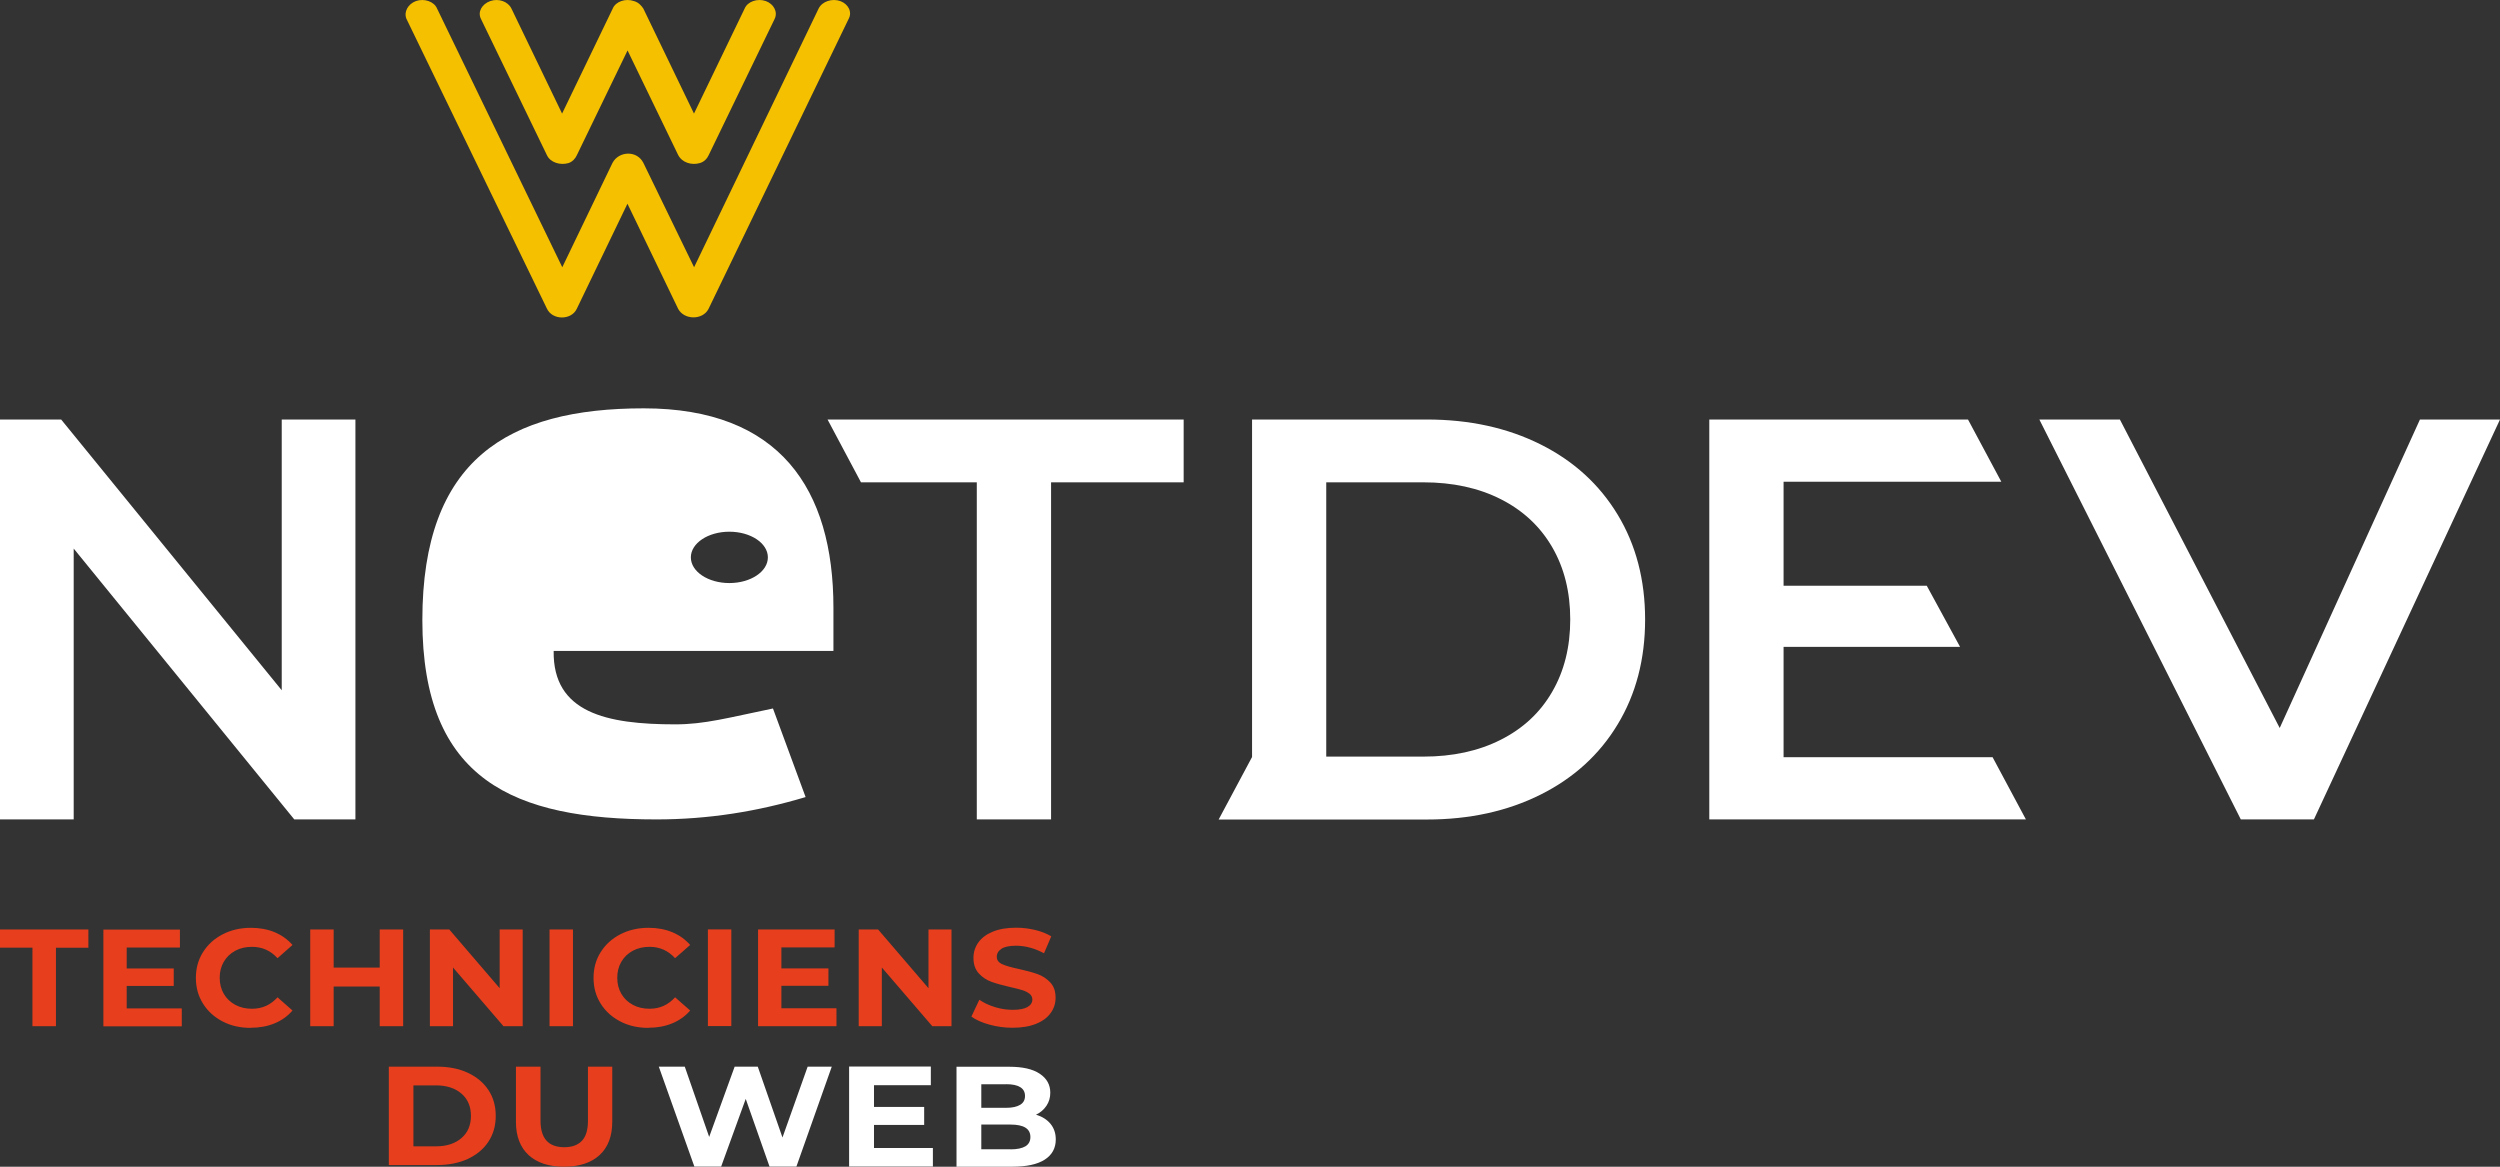 <svg xmlns="http://www.w3.org/2000/svg" id="Calque_2" data-name="Calque 2" viewBox="0 0 255.12 119.06"><rect x="0" y="0" width="255.12" height="119.06" fill="#333333" stroke="none"/><defs><style>      .cls-1 {        fill: #f4c000;      }      .cls-2 {        fill: #e73e1d;      }      .cls-3 {        fill: #fff;      }    </style></defs><g id="Calque_1-2" data-name="Calque 1"><polygon class="cls-3" points="246.95 42.81 232.64 74.29 216.33 42.81 208.11 42.81 228.67 83.62 236.13 83.62 255.12 42.81 246.95 42.81"></polygon><polygon class="cls-3" points="182.01 77.27 182.01 66.01 200.02 66.01 196.62 59.77 182.01 59.77 182.01 49.16 204.23 49.16 200.83 42.81 174.43 42.81 174.43 83.62 206.74 83.62 203.34 77.27 182.01 77.27"></polygon><path class="cls-3" d="m160.24,63.21c0,2.8-.61,5.26-1.84,7.38-1.22,2.12-2.97,3.75-5.25,4.9-2.27,1.15-4.91,1.72-7.9,1.72h-9.91v-27.99h9.91c2.99,0,5.63.57,7.9,1.72,2.27,1.15,4.02,2.78,5.25,4.9,1.23,2.12,1.84,4.58,1.84,7.38m7.64,0c0-4.04-.93-7.61-2.8-10.7-1.87-3.09-4.49-5.48-7.87-7.17-3.38-1.69-7.25-2.54-11.6-2.54h-17.84v34.46h-.01l-3.4,6.36h21.25c4.35,0,8.22-.85,11.6-2.54,3.38-1.69,6.01-4.08,7.87-7.17,1.87-3.09,2.8-6.66,2.8-10.7"></path><polygon class="cls-3" points="99.68 83.62 107.26 83.62 107.26 49.22 120.79 49.22 120.79 42.81 84.45 42.81 87.86 49.22 99.68 49.22 99.68 83.62"></polygon><path class="cls-3" d="m78.36,56.88c0,1.45-1.76,2.62-3.93,2.62s-3.93-1.17-3.93-2.62,1.76-2.62,3.93-2.62,3.93,1.17,3.93,2.62m6.69,9.55v-4.41c0-12.12-5.49-20.35-19.36-20.35s-22.59,5.22-22.59,21.6,9.36,20.35,23.88,20.35c5.33,0,10.31-.81,15.23-2.28l-3.33-9.04c-4.6.95-6.98,1.62-9.96,1.62-7.02,0-12.51-1.18-12.42-7.49h28.56Z"></path><path class="cls-1" d="m83.54.87h0l-12.71,26.4-5.17-10.64c-.65-1.31-2.51-1.23-3.16,0l-5.12,10.64L44.6.87c-.3-.72-1.31-1.06-2.16-.76-.8.3-1.26,1.1-.96,1.82l14.32,29.54c.55,1.23,2.51,1.23,3.06.04l5.17-10.72,5.17,10.72c.6,1.15,2.51,1.19,3.11,0L86.6,1.93c.4-.72-.05-1.53-.85-1.82-.85-.3-1.86.04-2.21.76m-34.46,1.06h0l6.73,13.9c.35.76,1.36,1.06,2.21.81.4-.13.7-.47.85-.81l5.17-10.68,5.17,10.68c.4.76,1.36,1.06,2.21.81.45-.13.75-.47.9-.81l6.73-13.9c.35-.72-.1-1.53-.9-1.82-.85-.3-1.86.04-2.16.76l-5.17,10.72-5.17-10.72c-.2-.3-.5-.64-.96-.76-.85-.3-1.86.04-2.16.76l-5.17,10.72L52.19.87c-.35-.72-1.31-1.06-2.16-.76-.85.3-1.31,1.1-.95,1.82"></path><polygon class="cls-3" points="28.75 42.81 28.75 70.44 6.24 42.81 0 42.81 0 83.62 7.52 83.62 7.52 55.98 30.03 83.62 36.27 83.62 36.27 42.81 28.75 42.81"></polygon><g><path class="cls-3" d="m103.12,117.28h-2.98v-2.52h2.98c1.36,0,2.03.42,2.03,1.27,0,.43-.17.74-.51.95-.34.2-.85.31-1.52.31m-.44-6.65c.63,0,1.11.1,1.43.3.33.2.49.5.49.9s-.16.7-.49.9c-.33.2-.8.31-1.43.31h-2.54v-2.4h2.54Zm3.03,3.12c.46-.22.82-.53,1.08-.92.26-.39.39-.83.39-1.33,0-.82-.36-1.46-1.08-1.94-.72-.48-1.75-.71-3.1-.71h-5.39v10.2h5.71c1.44,0,2.54-.24,3.29-.72.75-.48,1.13-1.17,1.13-2.06,0-.63-.18-1.16-.54-1.6-.36-.43-.85-.74-1.48-.93m-16.53,3.41v-2.36h5.12v-1.84h-5.12v-2.22h5.8v-1.9h-8.34v10.2h8.55v-1.89h-6.01Zm-6.77-8.31l-2.57,7.23-2.52-7.23h-2.36l-2.6,7.17-2.49-7.17h-2.65l3.63,10.2h2.73l2.51-6.91,2.43,6.91h2.74l3.61-10.2h-2.44Z"></path><path class="cls-2" d="m57.57,119.06c1.55,0,2.76-.4,3.62-1.19.86-.79,1.29-1.93,1.29-3.4v-5.62h-2.48v5.53c0,.93-.21,1.61-.62,2.04-.41.43-1.01.65-1.8.65-1.61,0-2.42-.9-2.42-2.69v-5.53h-2.51v5.62c0,1.47.43,2.6,1.29,3.4.86.79,2.07,1.19,3.62,1.19m-15.37-2.08v-6.22h2.3c1.08,0,1.95.28,2.6.84.65.56.97,1.32.97,2.27s-.32,1.71-.97,2.27c-.65.56-1.51.84-2.6.84h-2.3Zm-2.51,1.91h4.93c1.18,0,2.22-.21,3.12-.62.9-.42,1.61-1,2.11-1.76.5-.76.75-1.63.75-2.64s-.25-1.88-.75-2.64c-.5-.75-1.2-1.34-2.11-1.76-.9-.42-1.95-.62-3.12-.62h-4.93v10.03Z"></path><path class="cls-2" d="m103.34,104.88c.94,0,1.75-.14,2.41-.41.66-.27,1.15-.64,1.48-1.11.33-.46.49-.98.49-1.54,0-.66-.18-1.18-.54-1.56-.36-.39-.79-.67-1.29-.85-.5-.18-1.15-.36-1.93-.53-.76-.16-1.32-.32-1.69-.49-.37-.16-.55-.42-.55-.75s.16-.61.48-.82.81-.31,1.48-.31c.95,0,1.91.26,2.86.77l.74-1.73c-.47-.28-1.02-.5-1.65-.65-.63-.15-1.28-.23-1.93-.23-.94,0-1.75.14-2.4.41-.65.27-1.14.64-1.47,1.11-.33.47-.49.98-.49,1.56,0,.66.18,1.18.54,1.58.36.39.79.68,1.29.86.5.18,1.15.36,1.93.54.51.11.92.22,1.22.31.3.09.55.22.74.37.19.15.29.35.29.58,0,.32-.16.58-.49.77-.32.19-.83.29-1.51.29-.61,0-1.22-.09-1.83-.28-.61-.19-1.14-.44-1.58-.75l-.81,1.72c.46.34,1.07.61,1.84.82.76.21,1.55.32,2.37.32m-8.59-10.03v5.99l-5.14-5.99h-1.98v9.87h2.36v-5.99l5.15,5.99h1.96v-9.87h-2.36Zm-15.01,8.03v-2.28h4.8v-1.78h-4.8v-2.14h5.43v-1.83h-7.81v9.87h8v-1.83h-5.62Zm-7.5,1.83h2.39v-9.87h-2.39v9.87Zm-6.08.17c.9,0,1.71-.15,2.44-.45.73-.3,1.34-.74,1.83-1.31l-1.54-1.35c-.7.78-1.56,1.17-2.6,1.17-.64,0-1.21-.13-1.71-.4-.5-.27-.89-.64-1.17-1.12-.28-.48-.42-1.02-.42-1.64s.14-1.16.42-1.64c.28-.48.67-.85,1.17-1.12.5-.27,1.07-.4,1.71-.4,1.03,0,1.9.39,2.6,1.16l1.54-1.35c-.49-.56-1.1-1-1.82-1.3-.72-.3-1.53-.45-2.43-.45-1.06,0-2.02.22-2.87.66-.85.44-1.52,1.04-2.01,1.82-.49.77-.73,1.65-.73,2.63s.24,1.85.73,2.63c.49.78,1.16,1.38,2.01,1.82.85.44,1.8.65,2.86.65m-10.09-.17h2.39v-9.87h-2.39v9.87Zm-5.09-9.87v5.99l-5.14-5.99h-1.98v9.87h2.36v-5.99l5.15,5.99h1.96v-9.87h-2.36Zm-12.24,0v3.89h-4.7v-3.89h-2.39v9.87h2.39v-4.05h4.7v4.05h2.39v-9.87h-2.39Zm-13.17,10.03c.9,0,1.71-.15,2.44-.45.73-.3,1.34-.74,1.83-1.31l-1.53-1.35c-.7.78-1.56,1.17-2.6,1.17-.64,0-1.21-.13-1.71-.4-.5-.27-.89-.64-1.17-1.12-.28-.48-.42-1.02-.42-1.64s.14-1.16.42-1.64c.28-.48.67-.85,1.17-1.12.5-.27,1.07-.4,1.71-.4,1.03,0,1.9.39,2.6,1.16l1.53-1.35c-.49-.56-1.1-1-1.82-1.3-.72-.3-1.53-.45-2.43-.45-1.06,0-2.02.22-2.87.66s-1.52,1.04-2.01,1.82c-.49.77-.73,1.65-.73,2.63s.24,1.85.73,2.63c.49.78,1.16,1.38,2.01,1.82.85.44,1.8.65,2.86.65m-12.66-2v-2.28h4.8v-1.78h-4.8v-2.14h5.43v-1.83h-7.81v9.87h8v-1.83h-5.62Zm-9.61,1.83h2.39v-8.01h3.31v-1.86H0v1.86h3.31v8.01Z"></path></g></g></svg>